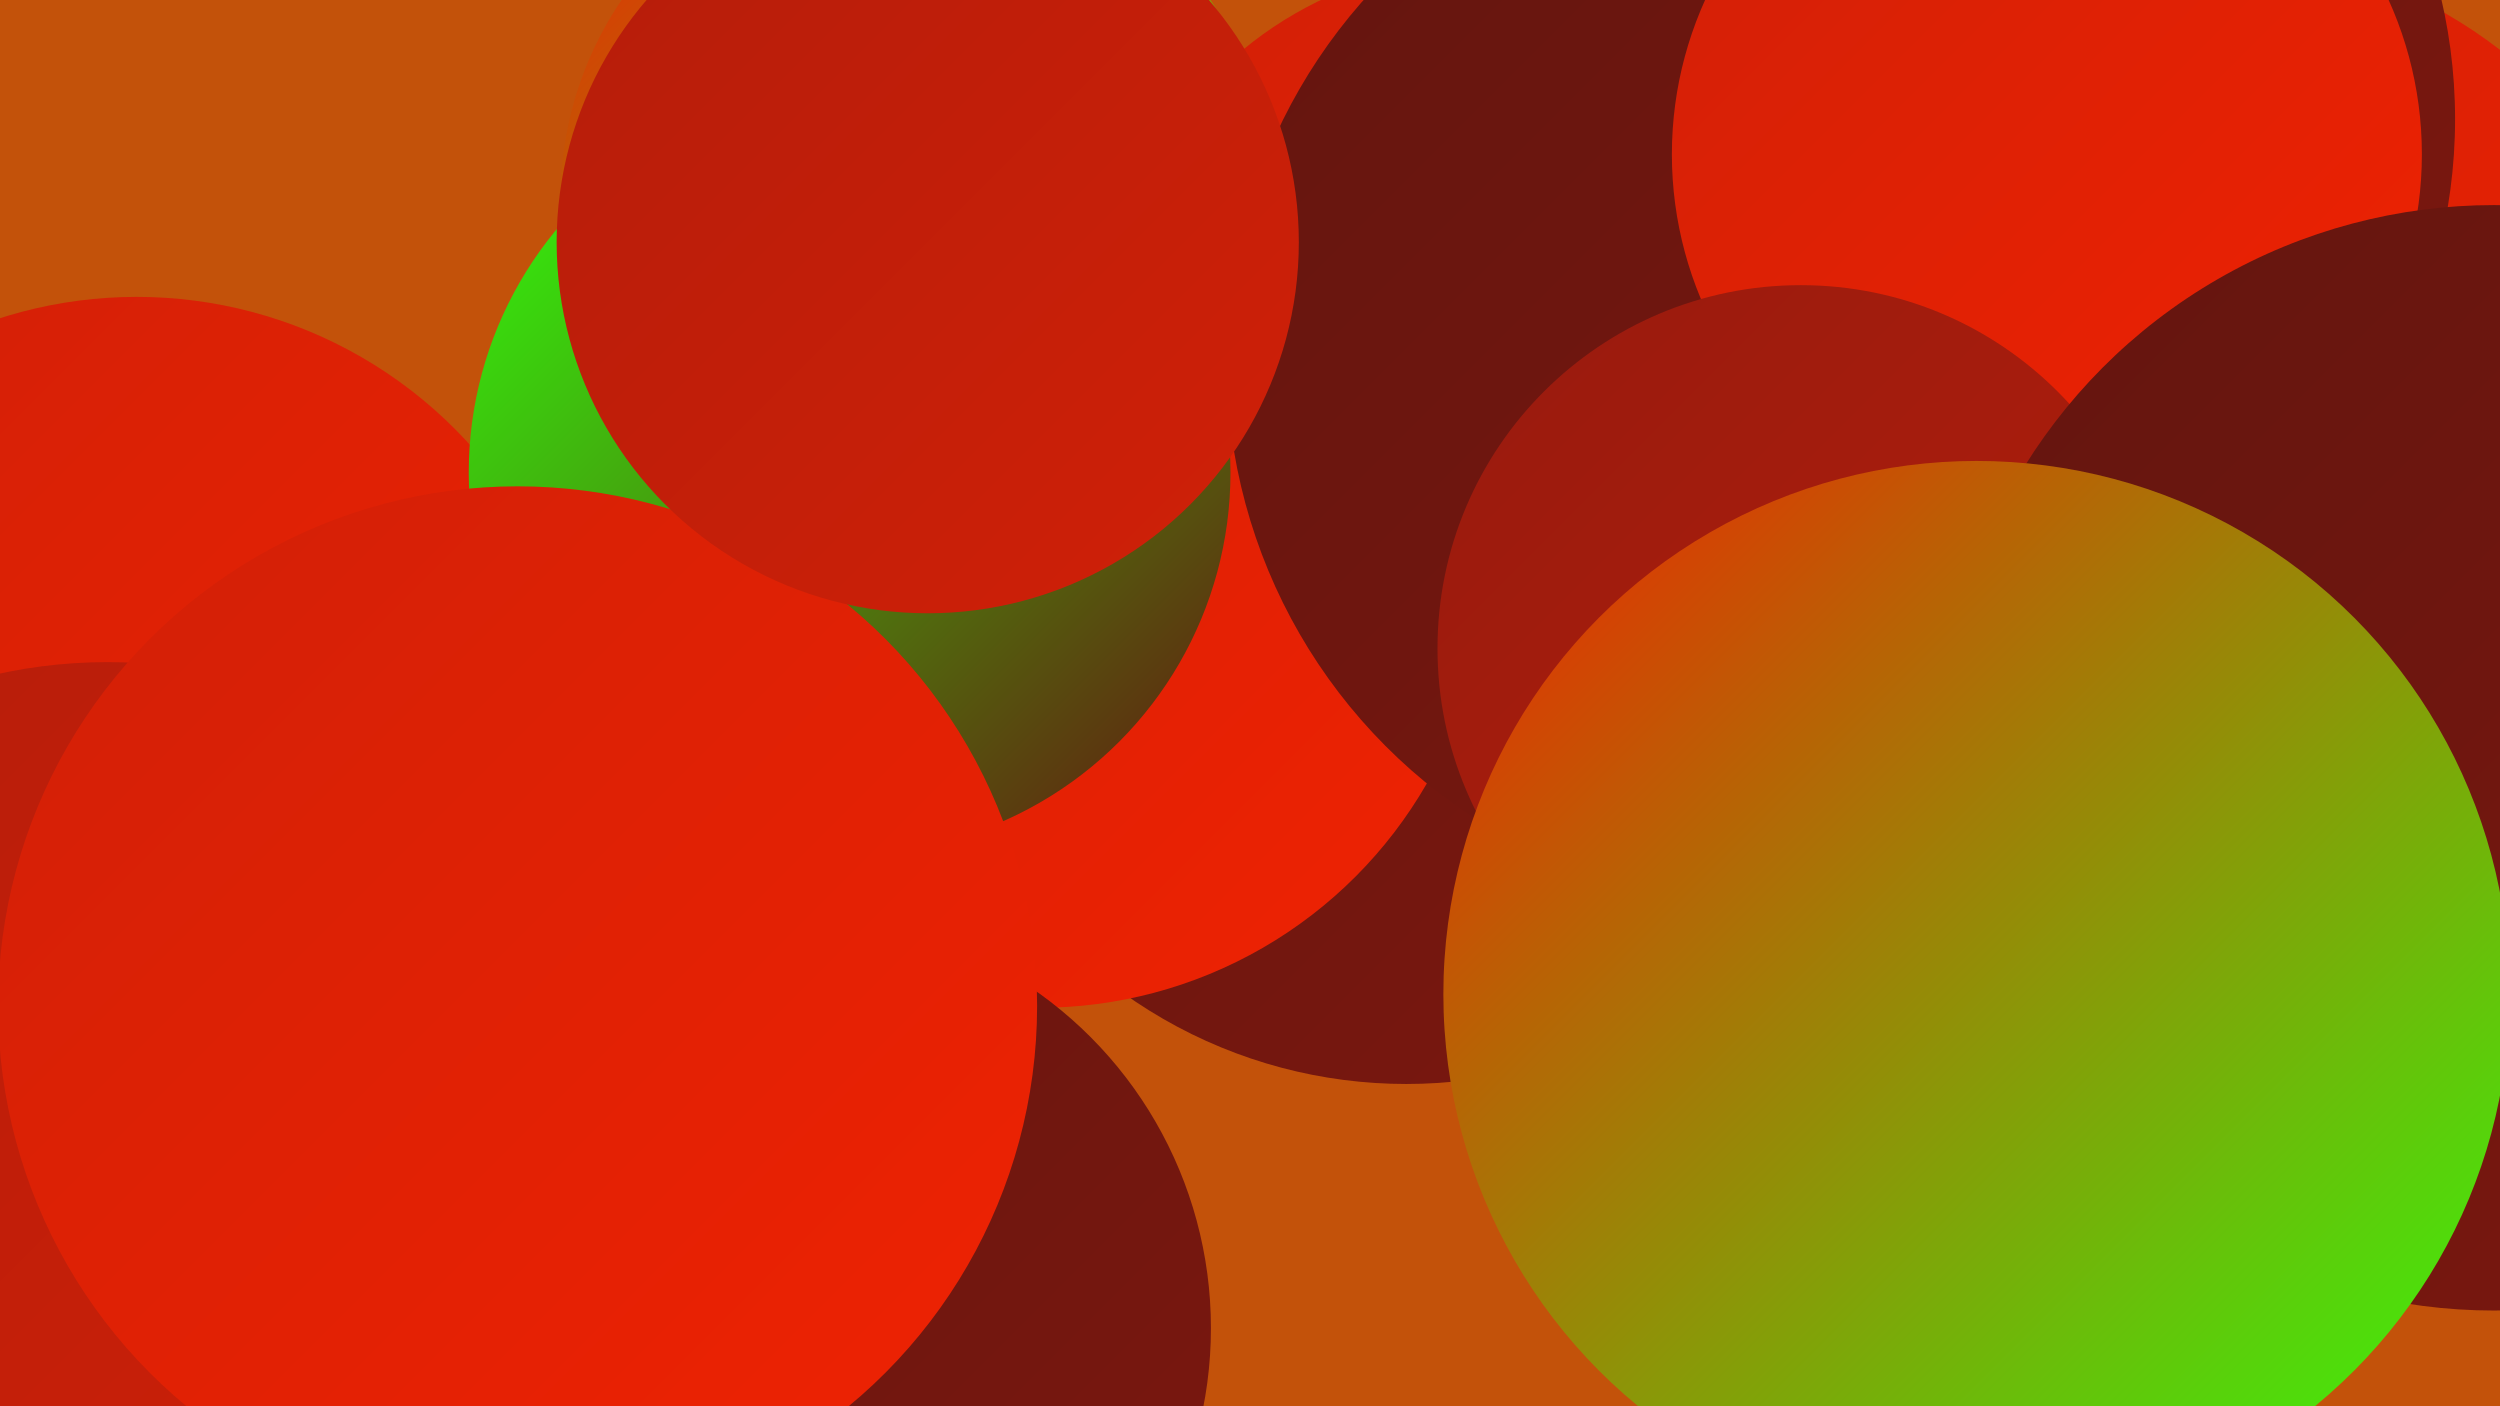 <?xml version="1.0" encoding="UTF-8"?><svg width="1280" height="720" xmlns="http://www.w3.org/2000/svg"><defs><linearGradient id="grad0" x1="0%" y1="0%" x2="100%" y2="100%"><stop offset="0%" style="stop-color:#63150f;stop-opacity:1" /><stop offset="100%" style="stop-color:#7d180f;stop-opacity:1" /></linearGradient><linearGradient id="grad1" x1="0%" y1="0%" x2="100%" y2="100%"><stop offset="0%" style="stop-color:#7d180f;stop-opacity:1" /><stop offset="100%" style="stop-color:#981b0e;stop-opacity:1" /></linearGradient><linearGradient id="grad2" x1="0%" y1="0%" x2="100%" y2="100%"><stop offset="0%" style="stop-color:#981b0e;stop-opacity:1" /><stop offset="100%" style="stop-color:#b41d0b;stop-opacity:1" /></linearGradient><linearGradient id="grad3" x1="0%" y1="0%" x2="100%" y2="100%"><stop offset="0%" style="stop-color:#b41d0b;stop-opacity:1" /><stop offset="100%" style="stop-color:#d12007;stop-opacity:1" /></linearGradient><linearGradient id="grad4" x1="0%" y1="0%" x2="100%" y2="100%"><stop offset="0%" style="stop-color:#d12007;stop-opacity:1" /><stop offset="100%" style="stop-color:#f02202;stop-opacity:1" /></linearGradient><linearGradient id="grad5" x1="0%" y1="0%" x2="100%" y2="100%"><stop offset="0%" style="stop-color:#f02202;stop-opacity:1" /><stop offset="100%" style="stop-color:#31ff0d;stop-opacity:1" /></linearGradient><linearGradient id="grad6" x1="0%" y1="0%" x2="100%" y2="100%"><stop offset="0%" style="stop-color:#31ff0d;stop-opacity:1" /><stop offset="100%" style="stop-color:#63150f;stop-opacity:1" /></linearGradient></defs><rect width="1280" height="720" fill="#c3520a" /><circle cx="70" cy="382" r="230" fill="url(#grad4)" /><circle cx="304" cy="604" r="190" fill="url(#grad4)" /><circle cx="896" cy="176" r="185" fill="url(#grad4)" /><circle cx="720" cy="306" r="249" fill="url(#grad0)" /><circle cx="760" cy="175" r="194" fill="url(#grad4)" /><circle cx="532" cy="287" r="229" fill="url(#grad4)" /><circle cx="276" cy="549" r="240" fill="url(#grad4)" /><circle cx="1129" cy="221" r="247" fill="url(#grad4)" /><circle cx="985" cy="61" r="272" fill="url(#grad0)" /><circle cx="409" cy="680" r="211" fill="url(#grad0)" /><circle cx="907" cy="185" r="279" fill="url(#grad0)" /><circle cx="1048" cy="79" r="192" fill="url(#grad4)" /><circle cx="55" cy="601" r="262" fill="url(#grad3)" /><circle cx="469" cy="102" r="182" fill="url(#grad5)" /><circle cx="435" cy="242" r="195" fill="url(#grad6)" /><circle cx="265" cy="515" r="266" fill="url(#grad4)" /><circle cx="922" cy="332" r="186" fill="url(#grad2)" /><circle cx="475" cy="124" r="190" fill="url(#grad3)" /><circle cx="1277" cy="388" r="283" fill="url(#grad0)" /><circle cx="1012" cy="509" r="273" fill="url(#grad5)" /></svg>